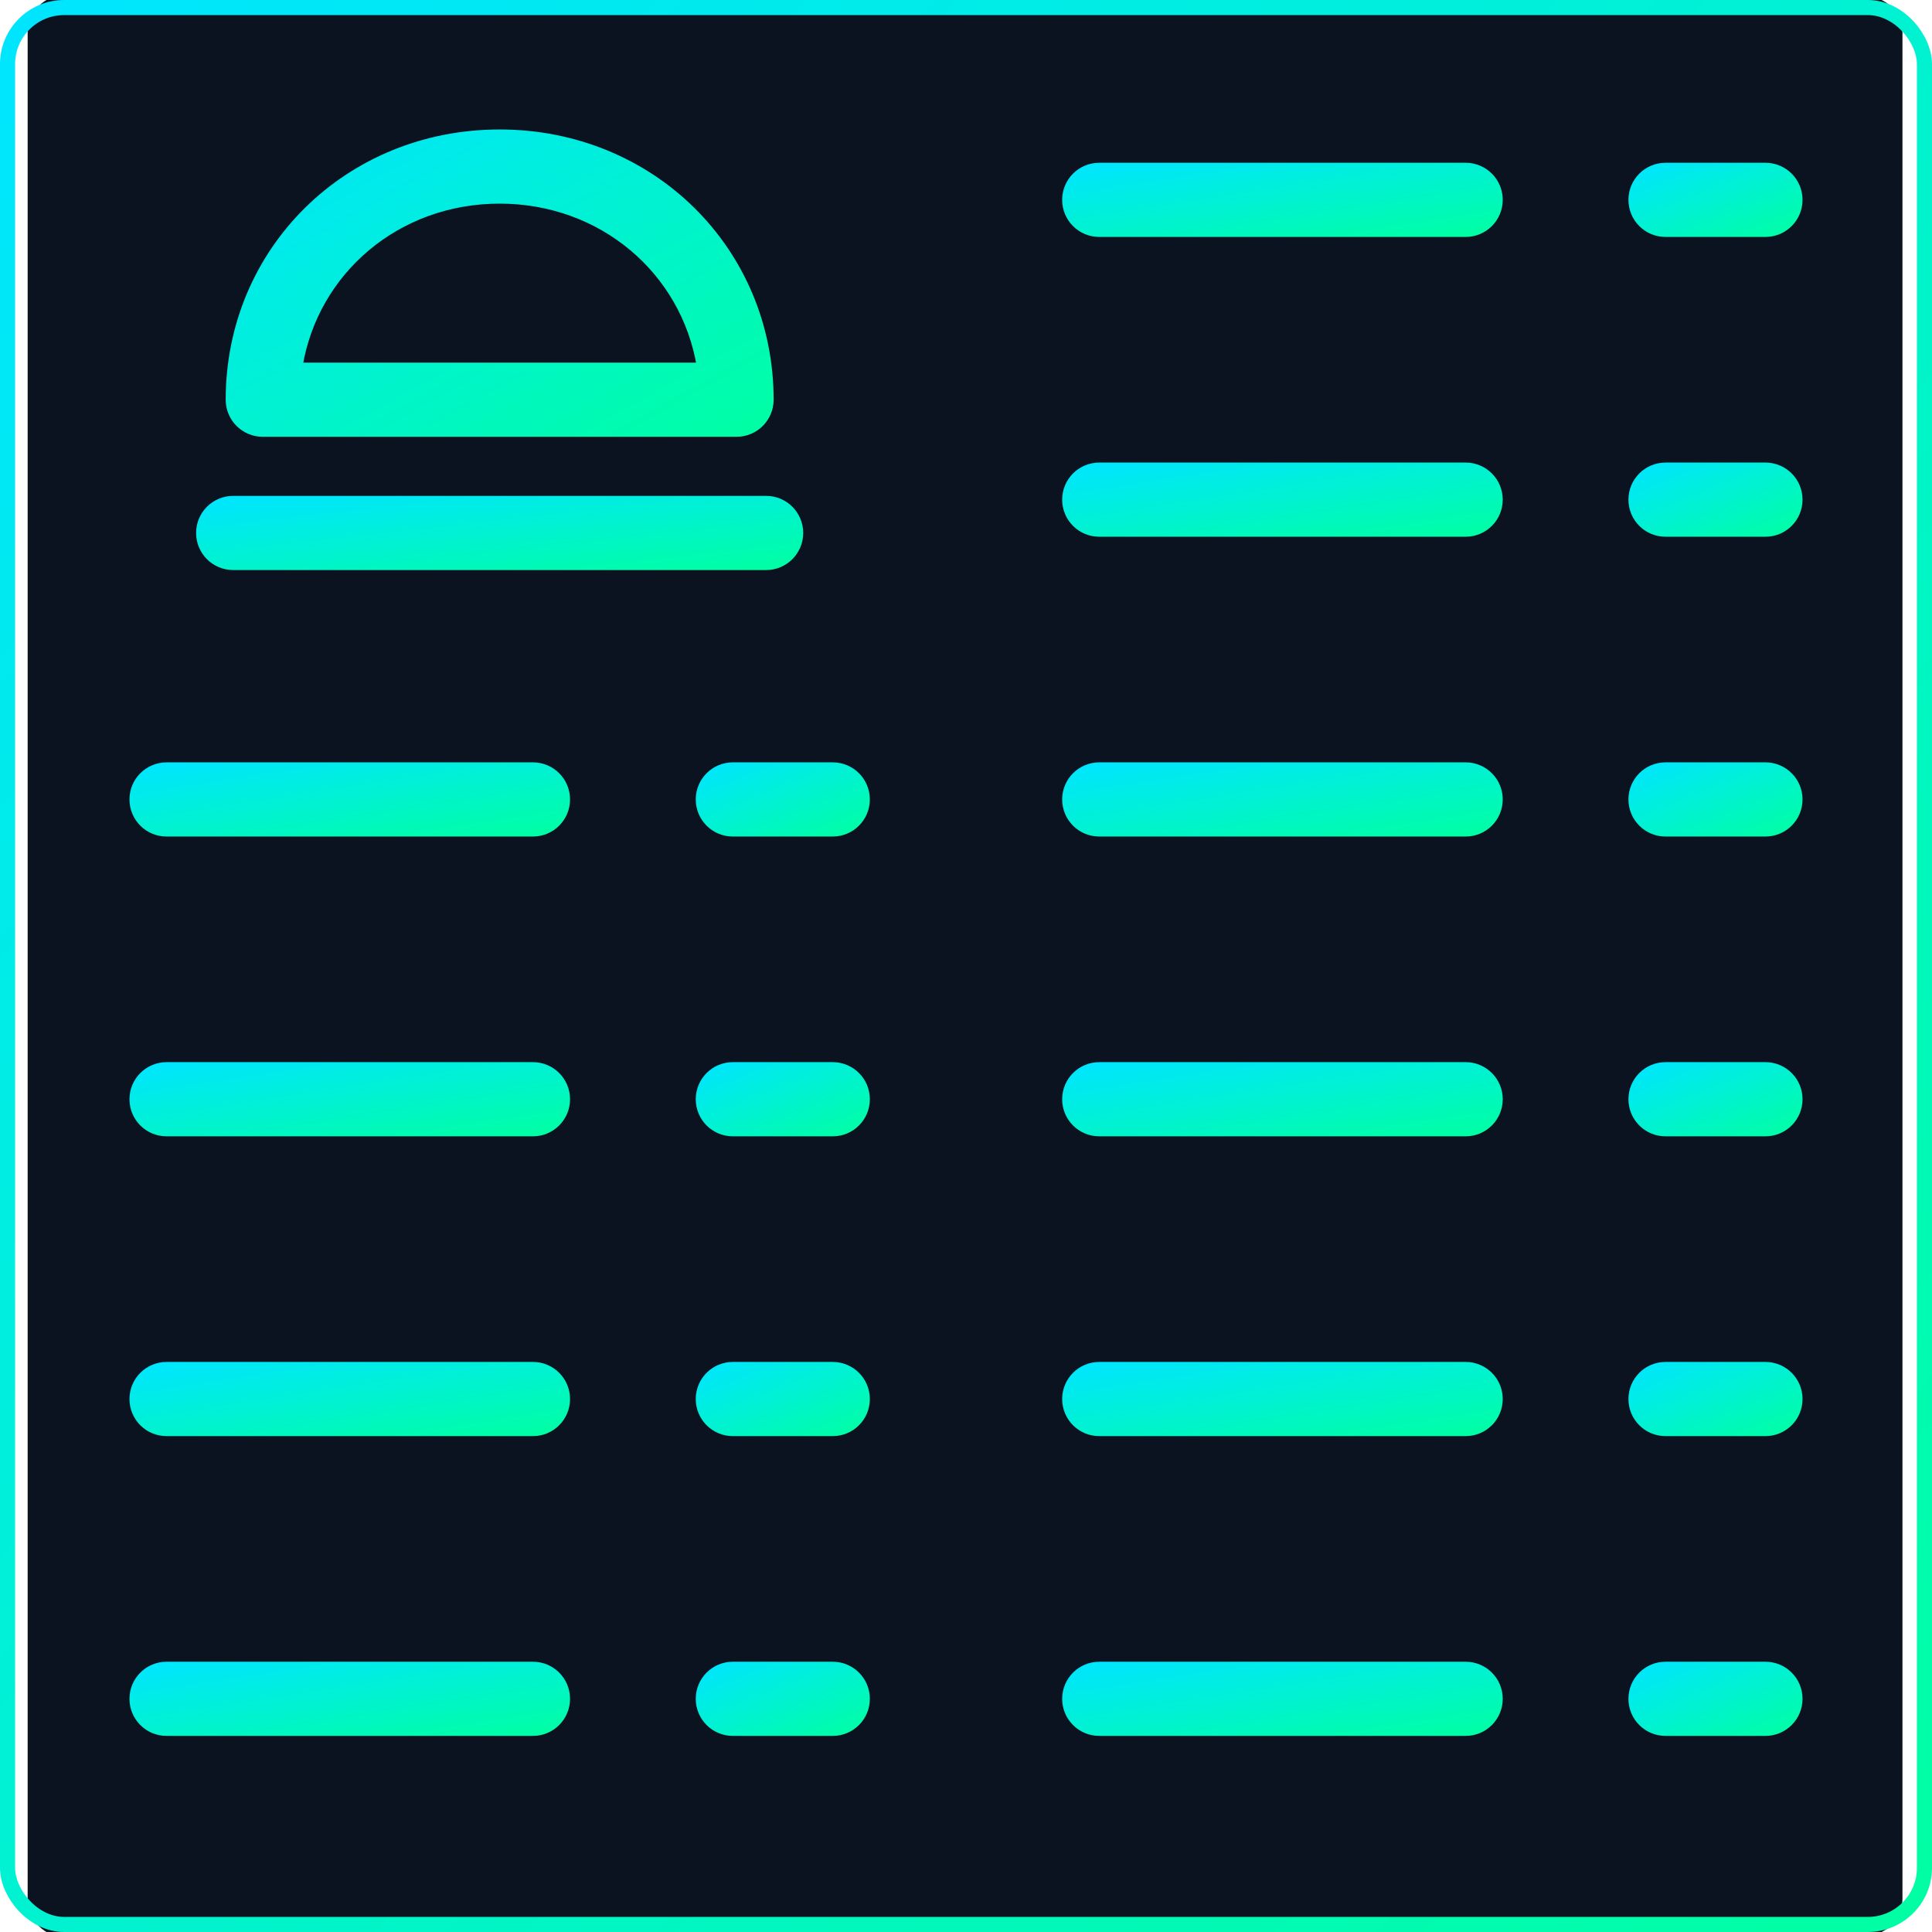 <?xml version="1.0" encoding="iso-8859-1"?>
<!-- Uploaded to: SVG Repo, www.svgrepo.com, Generator: SVG Repo Mixer Tools -->
<svg height="800px" width="800px" version="1.1" id="Layer_1" xmlns="http://www.w3.org/2000/svg" xmlns:xlink="http://www.w3.org/1999/xlink" 
	 viewBox="0 0 512 512" xml:space="preserve">
<defs>
  <linearGradient id="greenGradient" x1="0%" y1="0%" x2="100%" y2="100%">
    <stop offset="0%" style="stop-color:#00e5ff;stop-opacity:1" />
    <stop offset="100%" style="stop-color:#00ffa3;stop-opacity:1" />
  </linearGradient>
</defs>
<g>
	<path fill="#0b1220" stroke="#0b1220" stroke-width="3" d="M256,0v512H17.655c-4.873,0-8.828-3.955-8.828-8.828V8.828C8.828,3.955,12.782,0,17.655,0H256z"/>
	<!-- Línea separadora entre columnas -->
	<line x1="256" y1="0" x2="256" y2="512" stroke="url(#greenGradient)" stroke-width="5"/>
	<g>
		<path fill="#0b1220" stroke="#0b1220" stroke-width="2" d="M503.172,8.828v494.345c0,4.873-3.955,8.828-8.828,8.828H256V0h238.345
			C499.218,0,503.172,3.955,503.172,8.828"/>
		<!-- Borde verde del SVG -->
		<rect x="2" y="2" width="508" height="508" fill="none" stroke="url(#greenGradient)" stroke-width="4" rx="15"/>
		<path fill="url(#greenGradient)" stroke="url(#greenGradient)" stroke-width="2" d="M79.181,97.103h106.47c-4.167-25.353-26.059-44.138-53.239-44.138S83.347,71.751,79.181,97.103
			 M195.193,114.759H69.638c-4.873,0-8.828-3.946-8.828-8.828c0-39.601,31.453-70.621,71.601-70.621
			c40.157,0,71.609,31.02,71.609,70.621C204.021,110.813,200.066,114.759,195.193,114.759"/>
		<path fill="url(#greenGradient)" stroke="url(#greenGradient)" stroke-width="2" d="M203.035,150.069H61.793c-4.873,0-8.828-3.946-8.828-8.828s3.955-8.828,8.828-8.828h141.241
			c4.873,0,8.828,3.946,8.828,8.828S207.907,150.069,203.035,150.069"/>
		<path fill="url(#greenGradient)" stroke="url(#greenGradient)" stroke-width="2" d="M141.241,220.69H44.138c-4.873,0-8.828-3.946-8.828-8.828c0-4.882,3.955-8.828,8.828-8.828h97.103
			c4.873,0,8.828,3.946,8.828,8.828C150.069,216.744,146.114,220.69,141.241,220.69"/>
		<path fill="url(#greenGradient)" stroke="url(#greenGradient)" stroke-width="2" d="M220.69,220.69h-26.483c-4.873,0-8.828-3.946-8.828-8.828c0-4.882,3.955-8.828,8.828-8.828h26.483
			c4.873,0,8.828,3.946,8.828,8.828C229.517,216.744,225.563,220.69,220.69,220.69"/>
		<path fill="url(#greenGradient)" stroke="url(#greenGradient)" stroke-width="2" d="M141.241,300.138H44.138c-4.873,0-8.828-3.946-8.828-8.828c0-4.882,3.955-8.828,8.828-8.828h97.103
			c4.873,0,8.828,3.946,8.828,8.828C150.069,296.192,146.114,300.138,141.241,300.138"/>
		<path fill="url(#greenGradient)" stroke="url(#greenGradient)" stroke-width="2" d="M220.69,300.138h-26.483c-4.873,0-8.828-3.946-8.828-8.828c0-4.882,3.955-8.828,8.828-8.828h26.483
			c4.873,0,8.828,3.946,8.828,8.828C229.517,296.192,225.563,300.138,220.69,300.138"/>
		<path fill="url(#greenGradient)" stroke="url(#greenGradient)" stroke-width="2" d="M141.241,379.586H44.138c-4.873,0-8.828-3.946-8.828-8.828c0-4.882,3.955-8.828,8.828-8.828h97.103
			c4.873,0,8.828,3.946,8.828,8.828C150.069,375.64,146.114,379.586,141.241,379.586"/>
		<path fill="url(#greenGradient)" stroke="url(#greenGradient)" stroke-width="2" d="M220.69,379.586h-26.483c-4.873,0-8.828-3.946-8.828-8.828c0-4.882,3.955-8.828,8.828-8.828h26.483
			c4.873,0,8.828,3.946,8.828,8.828C229.517,375.64,225.563,379.586,220.69,379.586"/>
		<path fill="url(#greenGradient)" stroke="url(#greenGradient)" stroke-width="2" d="M141.241,459.034H44.138c-4.873,0-8.828-3.946-8.828-8.828c0-4.882,3.955-8.828,8.828-8.828h97.103
			c4.873,0,8.828,3.946,8.828,8.828C150.069,455.089,146.114,459.034,141.241,459.034"/>
		<path fill="url(#greenGradient)" stroke="url(#greenGradient)" stroke-width="2" d="M220.69,459.034h-26.483c-4.873,0-8.828-3.946-8.828-8.828c0-4.882,3.955-8.828,8.828-8.828h26.483
			c4.873,0,8.828,3.946,8.828,8.828C229.517,455.089,225.563,459.034,220.69,459.034"/>
	</g>
	<g>
		<path fill="url(#greenGradient)" stroke="url(#greenGradient)" stroke-width="2" d="M388.414,220.69H291.31c-4.873,0-8.828-3.946-8.828-8.828c0-4.882,3.955-8.828,8.828-8.828h97.103
			c4.873,0,8.828,3.946,8.828,8.828C397.241,216.744,393.287,220.69,388.414,220.69"/>
		<path fill="url(#greenGradient)" stroke="url(#greenGradient)" stroke-width="2" d="M467.862,220.69h-26.483c-4.873,0-8.828-3.946-8.828-8.828c0-4.882,3.955-8.828,8.828-8.828h26.483
			c4.873,0,8.828,3.946,8.828,8.828C476.69,216.744,472.735,220.69,467.862,220.69"/>
		<path fill="url(#greenGradient)" stroke="url(#greenGradient)" stroke-width="2" d="M388.414,300.138H291.31c-4.873,0-8.828-3.946-8.828-8.828c0-4.882,3.955-8.828,8.828-8.828h97.103
			c4.873,0,8.828,3.946,8.828,8.828C397.241,296.192,393.287,300.138,388.414,300.138"/>
		<path fill="url(#greenGradient)" stroke="url(#greenGradient)" stroke-width="2" d="M467.862,300.138h-26.483c-4.873,0-8.828-3.946-8.828-8.828c0-4.882,3.955-8.828,8.828-8.828
			h26.483c4.873,0,8.828,3.946,8.828,8.828C476.69,296.192,472.735,300.138,467.862,300.138"/>
		<path fill="url(#greenGradient)" stroke="url(#greenGradient)" stroke-width="2" d="M388.414,141.241H291.31c-4.873,0-8.828-3.946-8.828-8.828c0-4.882,3.955-8.828,8.828-8.828h97.103
			c4.873,0,8.828,3.946,8.828,8.828C397.241,137.295,393.287,141.241,388.414,141.241"/>
		<path fill="url(#greenGradient)" stroke="url(#greenGradient)" stroke-width="2" d="M467.862,141.241h-26.483c-4.873,0-8.828-3.946-8.828-8.828c0-4.882,3.955-8.828,8.828-8.828
			h26.483c4.873,0,8.828,3.946,8.828,8.828C476.69,137.295,472.735,141.241,467.862,141.241"/>
		<path fill="url(#greenGradient)" stroke="url(#greenGradient)" stroke-width="2" d="M388.414,61.793H291.31c-4.873,0-8.828-3.946-8.828-8.828s3.955-8.828,8.828-8.828h97.103
			c4.873,0,8.828,3.946,8.828,8.828S393.287,61.793,388.414,61.793"/>
		<path fill="url(#greenGradient)" stroke="url(#greenGradient)" stroke-width="2" d="M467.862,61.793h-26.483c-4.873,0-8.828-3.946-8.828-8.828s3.955-8.828,8.828-8.828h26.483
			c4.873,0,8.828,3.946,8.828,8.828S472.735,61.793,467.862,61.793"/>
		<path fill="url(#greenGradient)" stroke="url(#greenGradient)" stroke-width="2" d="M388.414,379.586H291.31c-4.873,0-8.828-3.946-8.828-8.828c0-4.882,3.955-8.828,8.828-8.828h97.103
			c4.873,0,8.828,3.946,8.828,8.828C397.241,375.64,393.287,379.586,388.414,379.586"/>
		<path fill="url(#greenGradient)" stroke="url(#greenGradient)" stroke-width="2" d="M467.862,379.586h-26.483c-4.873,0-8.828-3.946-8.828-8.828c0-4.882,3.955-8.828,8.828-8.828
			h26.483c4.873,0,8.828,3.946,8.828,8.828C476.69,375.64,472.735,379.586,467.862,379.586"/>
		<path fill="url(#greenGradient)" stroke="url(#greenGradient)" stroke-width="2" d="M388.414,459.034H291.31c-4.873,0-8.828-3.946-8.828-8.828c0-4.882,3.955-8.828,8.828-8.828h97.103
			c4.873,0,8.828,3.946,8.828,8.828C397.241,455.089,393.287,459.034,388.414,459.034"/>
		<path fill="url(#greenGradient)" stroke="url(#greenGradient)" stroke-width="2" d="M467.862,459.034h-26.483c-4.873,0-8.828-3.946-8.828-8.828c0-4.882,3.955-8.828,8.828-8.828
			h26.483c4.873,0,8.828,3.946,8.828,8.828C476.69,455.089,472.735,459.034,467.862,459.034"/>
	</g>
</g>
</svg>